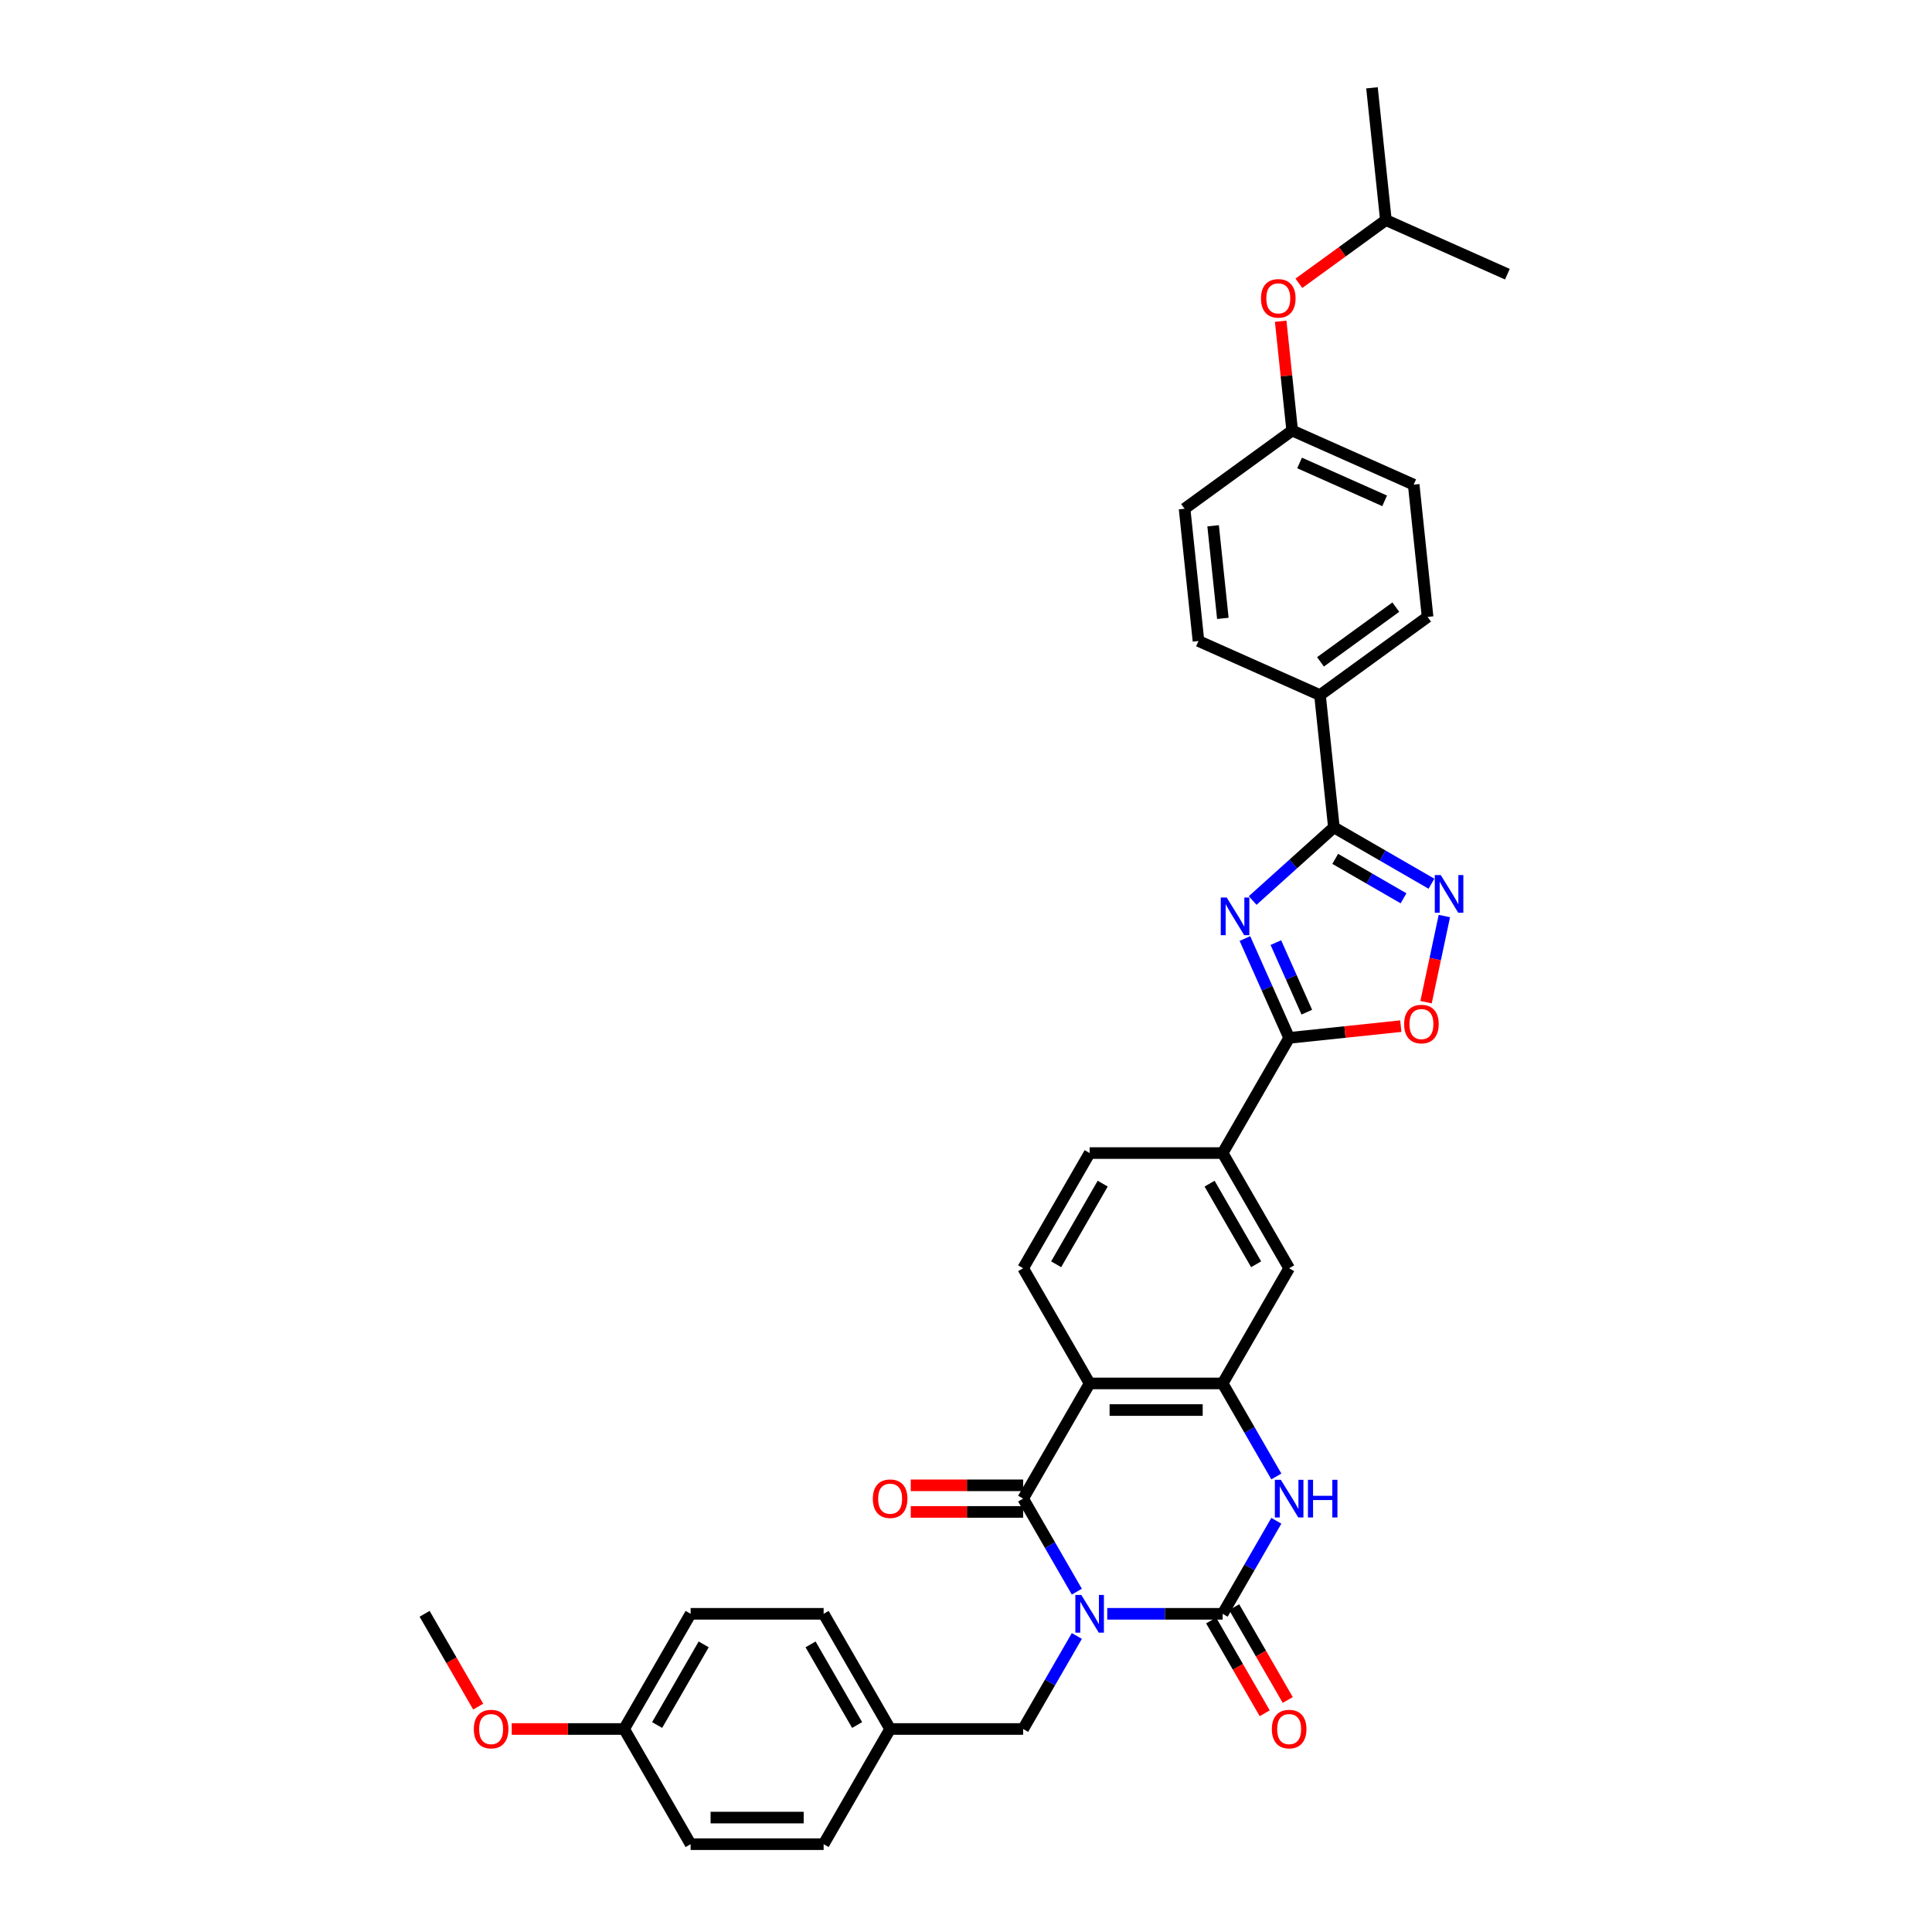<?xml version='1.0' encoding='iso-8859-1'?>
<svg version='1.1' baseProfile='full'
              xmlns='http://www.w3.org/2000/svg'
                      xmlns:rdkit='http://www.rdkit.org/xml'
                      xmlns:xlink='http://www.w3.org/1999/xlink'
                  xml:space='preserve'
width='1000px' height='1000px' viewBox='0 0 1000 1000'>
<!-- END OF HEADER -->
<rect style='opacity:1.0;fill:#FFFFFF;stroke:none' width='1000' height='1000' x='0' y='0'> </rect>
<path class='bond-0' d='M 573.109,835.306 L 602.974,835.306' style='fill:none;fill-rule:evenodd;stroke:#0000FF;stroke-width:6px;stroke-linecap:butt;stroke-linejoin:miter;stroke-opacity:1' />
<path class='bond-0' d='M 602.974,835.306 L 632.838,835.306' style='fill:none;fill-rule:evenodd;stroke:#000000;stroke-width:6px;stroke-linecap:butt;stroke-linejoin:miter;stroke-opacity:1' />
<path class='bond-1' d='M 557.373,823.836 L 543.473,799.761' style='fill:none;fill-rule:evenodd;stroke:#0000FF;stroke-width:6px;stroke-linecap:butt;stroke-linejoin:miter;stroke-opacity:1' />
<path class='bond-1' d='M 543.473,799.761 L 529.573,775.686' style='fill:none;fill-rule:evenodd;stroke:#000000;stroke-width:6px;stroke-linecap:butt;stroke-linejoin:miter;stroke-opacity:1' />
<path class='bond-11' d='M 557.373,846.775 L 543.473,870.85' style='fill:none;fill-rule:evenodd;stroke:#0000FF;stroke-width:6px;stroke-linecap:butt;stroke-linejoin:miter;stroke-opacity:1' />
<path class='bond-11' d='M 543.473,870.85 L 529.573,894.926' style='fill:none;fill-rule:evenodd;stroke:#000000;stroke-width:6px;stroke-linecap:butt;stroke-linejoin:miter;stroke-opacity:1' />
<path class='bond-4' d='M 632.838,835.306 L 646.738,811.23' style='fill:none;fill-rule:evenodd;stroke:#000000;stroke-width:6px;stroke-linecap:butt;stroke-linejoin:miter;stroke-opacity:1' />
<path class='bond-4' d='M 646.738,811.23 L 660.638,787.155' style='fill:none;fill-rule:evenodd;stroke:#0000FF;stroke-width:6px;stroke-linecap:butt;stroke-linejoin:miter;stroke-opacity:1' />
<path class='bond-15' d='M 626.876,838.748 L 640.744,862.768' style='fill:none;fill-rule:evenodd;stroke:#000000;stroke-width:6px;stroke-linecap:butt;stroke-linejoin:miter;stroke-opacity:1' />
<path class='bond-15' d='M 640.744,862.768 L 654.612,886.788' style='fill:none;fill-rule:evenodd;stroke:#FF0000;stroke-width:6px;stroke-linecap:butt;stroke-linejoin:miter;stroke-opacity:1' />
<path class='bond-15' d='M 638.8,831.863 L 652.668,855.884' style='fill:none;fill-rule:evenodd;stroke:#000000;stroke-width:6px;stroke-linecap:butt;stroke-linejoin:miter;stroke-opacity:1' />
<path class='bond-15' d='M 652.668,855.884 L 666.536,879.904' style='fill:none;fill-rule:evenodd;stroke:#FF0000;stroke-width:6px;stroke-linecap:butt;stroke-linejoin:miter;stroke-opacity:1' />
<path class='bond-3' d='M 529.573,775.686 L 563.995,716.066' style='fill:none;fill-rule:evenodd;stroke:#000000;stroke-width:6px;stroke-linecap:butt;stroke-linejoin:miter;stroke-opacity:1' />
<path class='bond-16' d='M 529.573,768.801 L 500.487,768.801' style='fill:none;fill-rule:evenodd;stroke:#000000;stroke-width:6px;stroke-linecap:butt;stroke-linejoin:miter;stroke-opacity:1' />
<path class='bond-16' d='M 500.487,768.801 L 471.401,768.801' style='fill:none;fill-rule:evenodd;stroke:#FF0000;stroke-width:6px;stroke-linecap:butt;stroke-linejoin:miter;stroke-opacity:1' />
<path class='bond-16' d='M 529.573,782.57 L 500.487,782.57' style='fill:none;fill-rule:evenodd;stroke:#000000;stroke-width:6px;stroke-linecap:butt;stroke-linejoin:miter;stroke-opacity:1' />
<path class='bond-16' d='M 500.487,782.57 L 471.401,782.57' style='fill:none;fill-rule:evenodd;stroke:#FF0000;stroke-width:6px;stroke-linecap:butt;stroke-linejoin:miter;stroke-opacity:1' />
<path class='bond-2' d='M 644.365,485.784 L 655.812,511.495' style='fill:none;fill-rule:evenodd;stroke:#0000FF;stroke-width:6px;stroke-linecap:butt;stroke-linejoin:miter;stroke-opacity:1' />
<path class='bond-2' d='M 655.812,511.495 L 667.259,537.206' style='fill:none;fill-rule:evenodd;stroke:#000000;stroke-width:6px;stroke-linecap:butt;stroke-linejoin:miter;stroke-opacity:1' />
<path class='bond-2' d='M 660.377,487.897 L 668.39,505.895' style='fill:none;fill-rule:evenodd;stroke:#0000FF;stroke-width:6px;stroke-linecap:butt;stroke-linejoin:miter;stroke-opacity:1' />
<path class='bond-2' d='M 668.39,505.895 L 676.403,523.893' style='fill:none;fill-rule:evenodd;stroke:#000000;stroke-width:6px;stroke-linecap:butt;stroke-linejoin:miter;stroke-opacity:1' />
<path class='bond-5' d='M 648.373,466.108 L 669.396,447.179' style='fill:none;fill-rule:evenodd;stroke:#0000FF;stroke-width:6px;stroke-linecap:butt;stroke-linejoin:miter;stroke-opacity:1' />
<path class='bond-5' d='M 669.396,447.179 L 690.419,428.25' style='fill:none;fill-rule:evenodd;stroke:#000000;stroke-width:6px;stroke-linecap:butt;stroke-linejoin:miter;stroke-opacity:1' />
<path class='bond-6' d='M 563.995,716.066 L 632.838,716.066' style='fill:none;fill-rule:evenodd;stroke:#000000;stroke-width:6px;stroke-linecap:butt;stroke-linejoin:miter;stroke-opacity:1' />
<path class='bond-6' d='M 574.321,729.834 L 622.511,729.834' style='fill:none;fill-rule:evenodd;stroke:#000000;stroke-width:6px;stroke-linecap:butt;stroke-linejoin:miter;stroke-opacity:1' />
<path class='bond-13' d='M 563.995,716.066 L 529.573,656.446' style='fill:none;fill-rule:evenodd;stroke:#000000;stroke-width:6px;stroke-linecap:butt;stroke-linejoin:miter;stroke-opacity:1' />
<path class='bond-35' d='M 660.638,764.216 L 646.738,740.141' style='fill:none;fill-rule:evenodd;stroke:#0000FF;stroke-width:6px;stroke-linecap:butt;stroke-linejoin:miter;stroke-opacity:1' />
<path class='bond-35' d='M 646.738,740.141 L 632.838,716.066' style='fill:none;fill-rule:evenodd;stroke:#000000;stroke-width:6px;stroke-linecap:butt;stroke-linejoin:miter;stroke-opacity:1' />
<path class='bond-14' d='M 690.419,428.25 L 683.223,359.784' style='fill:none;fill-rule:evenodd;stroke:#000000;stroke-width:6px;stroke-linecap:butt;stroke-linejoin:miter;stroke-opacity:1' />
<path class='bond-38' d='M 690.419,428.25 L 715.671,442.829' style='fill:none;fill-rule:evenodd;stroke:#000000;stroke-width:6px;stroke-linecap:butt;stroke-linejoin:miter;stroke-opacity:1' />
<path class='bond-38' d='M 715.671,442.829 L 740.924,457.409' style='fill:none;fill-rule:evenodd;stroke:#0000FF;stroke-width:6px;stroke-linecap:butt;stroke-linejoin:miter;stroke-opacity:1' />
<path class='bond-38' d='M 691.11,444.547 L 708.787,454.753' style='fill:none;fill-rule:evenodd;stroke:#000000;stroke-width:6px;stroke-linecap:butt;stroke-linejoin:miter;stroke-opacity:1' />
<path class='bond-38' d='M 708.787,454.753 L 726.464,464.959' style='fill:none;fill-rule:evenodd;stroke:#0000FF;stroke-width:6px;stroke-linecap:butt;stroke-linejoin:miter;stroke-opacity:1' />
<path class='bond-12' d='M 632.838,716.066 L 667.259,656.446' style='fill:none;fill-rule:evenodd;stroke:#000000;stroke-width:6px;stroke-linecap:butt;stroke-linejoin:miter;stroke-opacity:1' />
<path class='bond-7' d='M 667.259,537.206 L 632.838,596.826' style='fill:none;fill-rule:evenodd;stroke:#000000;stroke-width:6px;stroke-linecap:butt;stroke-linejoin:miter;stroke-opacity:1' />
<path class='bond-9' d='M 667.259,537.206 L 696.157,534.169' style='fill:none;fill-rule:evenodd;stroke:#000000;stroke-width:6px;stroke-linecap:butt;stroke-linejoin:miter;stroke-opacity:1' />
<path class='bond-9' d='M 696.157,534.169 L 725.055,531.132' style='fill:none;fill-rule:evenodd;stroke:#FF0000;stroke-width:6px;stroke-linecap:butt;stroke-linejoin:miter;stroke-opacity:1' />
<path class='bond-8' d='M 747.601,474.14 L 742.863,496.432' style='fill:none;fill-rule:evenodd;stroke:#0000FF;stroke-width:6px;stroke-linecap:butt;stroke-linejoin:miter;stroke-opacity:1' />
<path class='bond-8' d='M 742.863,496.432 L 738.124,518.724' style='fill:none;fill-rule:evenodd;stroke:#FF0000;stroke-width:6px;stroke-linecap:butt;stroke-linejoin:miter;stroke-opacity:1' />
<path class='bond-10' d='M 632.838,596.826 L 563.995,596.826' style='fill:none;fill-rule:evenodd;stroke:#000000;stroke-width:6px;stroke-linecap:butt;stroke-linejoin:miter;stroke-opacity:1' />
<path class='bond-37' d='M 632.838,596.826 L 667.259,656.446' style='fill:none;fill-rule:evenodd;stroke:#000000;stroke-width:6px;stroke-linecap:butt;stroke-linejoin:miter;stroke-opacity:1' />
<path class='bond-37' d='M 626.077,612.653 L 650.172,654.387' style='fill:none;fill-rule:evenodd;stroke:#000000;stroke-width:6px;stroke-linecap:butt;stroke-linejoin:miter;stroke-opacity:1' />
<path class='bond-21' d='M 529.573,894.926 L 460.73,894.926' style='fill:none;fill-rule:evenodd;stroke:#000000;stroke-width:6px;stroke-linecap:butt;stroke-linejoin:miter;stroke-opacity:1' />
<path class='bond-17' d='M 529.573,656.446 L 563.995,596.826' style='fill:none;fill-rule:evenodd;stroke:#000000;stroke-width:6px;stroke-linecap:butt;stroke-linejoin:miter;stroke-opacity:1' />
<path class='bond-17' d='M 546.66,654.387 L 570.755,612.653' style='fill:none;fill-rule:evenodd;stroke:#000000;stroke-width:6px;stroke-linecap:butt;stroke-linejoin:miter;stroke-opacity:1' />
<path class='bond-18' d='M 683.223,359.784 L 738.918,319.319' style='fill:none;fill-rule:evenodd;stroke:#000000;stroke-width:6px;stroke-linecap:butt;stroke-linejoin:miter;stroke-opacity:1' />
<path class='bond-18' d='M 683.484,342.575 L 722.471,314.249' style='fill:none;fill-rule:evenodd;stroke:#000000;stroke-width:6px;stroke-linecap:butt;stroke-linejoin:miter;stroke-opacity:1' />
<path class='bond-19' d='M 683.223,359.784 L 620.331,331.783' style='fill:none;fill-rule:evenodd;stroke:#000000;stroke-width:6px;stroke-linecap:butt;stroke-linejoin:miter;stroke-opacity:1' />
<path class='bond-25' d='M 738.918,319.319 L 731.722,250.853' style='fill:none;fill-rule:evenodd;stroke:#000000;stroke-width:6px;stroke-linecap:butt;stroke-linejoin:miter;stroke-opacity:1' />
<path class='bond-24' d='M 620.331,331.783 L 613.135,263.317' style='fill:none;fill-rule:evenodd;stroke:#000000;stroke-width:6px;stroke-linecap:butt;stroke-linejoin:miter;stroke-opacity:1' />
<path class='bond-24' d='M 632.945,320.073 L 627.908,272.147' style='fill:none;fill-rule:evenodd;stroke:#000000;stroke-width:6px;stroke-linecap:butt;stroke-linejoin:miter;stroke-opacity:1' />
<path class='bond-20' d='M 662.883,166.268 L 665.857,194.56' style='fill:none;fill-rule:evenodd;stroke:#FF0000;stroke-width:6px;stroke-linecap:butt;stroke-linejoin:miter;stroke-opacity:1' />
<path class='bond-20' d='M 665.857,194.56 L 668.831,222.852' style='fill:none;fill-rule:evenodd;stroke:#000000;stroke-width:6px;stroke-linecap:butt;stroke-linejoin:miter;stroke-opacity:1' />
<path class='bond-31' d='M 672.305,146.633 L 694.817,130.277' style='fill:none;fill-rule:evenodd;stroke:#FF0000;stroke-width:6px;stroke-linecap:butt;stroke-linejoin:miter;stroke-opacity:1' />
<path class='bond-31' d='M 694.817,130.277 L 717.33,113.921' style='fill:none;fill-rule:evenodd;stroke:#000000;stroke-width:6px;stroke-linecap:butt;stroke-linejoin:miter;stroke-opacity:1' />
<path class='bond-26' d='M 460.73,894.926 L 426.308,954.545' style='fill:none;fill-rule:evenodd;stroke:#000000;stroke-width:6px;stroke-linecap:butt;stroke-linejoin:miter;stroke-opacity:1' />
<path class='bond-27' d='M 460.73,894.926 L 426.308,835.306' style='fill:none;fill-rule:evenodd;stroke:#000000;stroke-width:6px;stroke-linecap:butt;stroke-linejoin:miter;stroke-opacity:1' />
<path class='bond-27' d='M 443.643,892.867 L 419.548,851.133' style='fill:none;fill-rule:evenodd;stroke:#000000;stroke-width:6px;stroke-linecap:butt;stroke-linejoin:miter;stroke-opacity:1' />
<path class='bond-22' d='M 668.831,222.852 L 613.135,263.317' style='fill:none;fill-rule:evenodd;stroke:#000000;stroke-width:6px;stroke-linecap:butt;stroke-linejoin:miter;stroke-opacity:1' />
<path class='bond-39' d='M 668.831,222.852 L 731.722,250.853' style='fill:none;fill-rule:evenodd;stroke:#000000;stroke-width:6px;stroke-linecap:butt;stroke-linejoin:miter;stroke-opacity:1' />
<path class='bond-39' d='M 672.664,239.63 L 716.688,259.231' style='fill:none;fill-rule:evenodd;stroke:#000000;stroke-width:6px;stroke-linecap:butt;stroke-linejoin:miter;stroke-opacity:1' />
<path class='bond-23' d='M 323.044,894.926 L 357.465,835.306' style='fill:none;fill-rule:evenodd;stroke:#000000;stroke-width:6px;stroke-linecap:butt;stroke-linejoin:miter;stroke-opacity:1' />
<path class='bond-23' d='M 340.131,892.867 L 364.226,851.133' style='fill:none;fill-rule:evenodd;stroke:#000000;stroke-width:6px;stroke-linecap:butt;stroke-linejoin:miter;stroke-opacity:1' />
<path class='bond-30' d='M 323.044,894.926 L 293.957,894.926' style='fill:none;fill-rule:evenodd;stroke:#000000;stroke-width:6px;stroke-linecap:butt;stroke-linejoin:miter;stroke-opacity:1' />
<path class='bond-30' d='M 293.957,894.926 L 264.871,894.926' style='fill:none;fill-rule:evenodd;stroke:#FF0000;stroke-width:6px;stroke-linecap:butt;stroke-linejoin:miter;stroke-opacity:1' />
<path class='bond-36' d='M 323.044,894.926 L 357.465,954.545' style='fill:none;fill-rule:evenodd;stroke:#000000;stroke-width:6px;stroke-linecap:butt;stroke-linejoin:miter;stroke-opacity:1' />
<path class='bond-29' d='M 426.308,954.545 L 357.465,954.545' style='fill:none;fill-rule:evenodd;stroke:#000000;stroke-width:6px;stroke-linecap:butt;stroke-linejoin:miter;stroke-opacity:1' />
<path class='bond-29' d='M 415.982,940.777 L 367.792,940.777' style='fill:none;fill-rule:evenodd;stroke:#000000;stroke-width:6px;stroke-linecap:butt;stroke-linejoin:miter;stroke-opacity:1' />
<path class='bond-28' d='M 426.308,835.306 L 357.465,835.306' style='fill:none;fill-rule:evenodd;stroke:#000000;stroke-width:6px;stroke-linecap:butt;stroke-linejoin:miter;stroke-opacity:1' />
<path class='bond-32' d='M 247.515,883.346 L 233.647,859.326' style='fill:none;fill-rule:evenodd;stroke:#FF0000;stroke-width:6px;stroke-linecap:butt;stroke-linejoin:miter;stroke-opacity:1' />
<path class='bond-32' d='M 233.647,859.326 L 219.779,835.306' style='fill:none;fill-rule:evenodd;stroke:#000000;stroke-width:6px;stroke-linecap:butt;stroke-linejoin:miter;stroke-opacity:1' />
<path class='bond-33' d='M 717.33,113.921 L 710.134,45.455' style='fill:none;fill-rule:evenodd;stroke:#000000;stroke-width:6px;stroke-linecap:butt;stroke-linejoin:miter;stroke-opacity:1' />
<path class='bond-34' d='M 717.33,113.921 L 780.221,141.922' style='fill:none;fill-rule:evenodd;stroke:#000000;stroke-width:6px;stroke-linecap:butt;stroke-linejoin:miter;stroke-opacity:1' />
<path  class='atom-0' d='M 559.685 825.557
L 566.074 835.884
Q 566.707 836.903, 567.726 838.748
Q 568.745 840.593, 568.8 840.703
L 568.8 825.557
L 571.388 825.557
L 571.388 845.054
L 568.717 845.054
L 561.86 833.764
Q 561.062 832.442, 560.208 830.927
Q 559.382 829.413, 559.134 828.945
L 559.134 845.054
L 556.601 845.054
L 556.601 825.557
L 559.685 825.557
' fill='#0000FF'/>
<path  class='atom-3' d='M 634.949 464.567
L 641.337 474.893
Q 641.971 475.912, 642.99 477.757
Q 644.009 479.602, 644.064 479.712
L 644.064 464.567
L 646.652 464.567
L 646.652 484.063
L 643.981 484.063
L 637.124 472.773
Q 636.326 471.451, 635.472 469.936
Q 634.646 468.422, 634.398 467.954
L 634.398 484.063
L 631.865 484.063
L 631.865 464.567
L 634.949 464.567
' fill='#0000FF'/>
<path  class='atom-5' d='M 662.95 765.938
L 669.338 776.264
Q 669.972 777.283, 670.991 779.128
Q 672.01 780.973, 672.065 781.083
L 672.065 765.938
L 674.653 765.938
L 674.653 785.434
L 671.982 785.434
L 665.125 774.144
Q 664.327 772.822, 663.473 771.307
Q 662.647 769.793, 662.399 769.325
L 662.399 785.434
L 659.866 785.434
L 659.866 765.938
L 662.95 765.938
' fill='#0000FF'/>
<path  class='atom-5' d='M 676.994 765.938
L 679.637 765.938
L 679.637 774.226
L 689.606 774.226
L 689.606 765.938
L 692.249 765.938
L 692.249 785.434
L 689.606 785.434
L 689.606 776.429
L 679.637 776.429
L 679.637 785.434
L 676.994 785.434
L 676.994 765.938
' fill='#0000FF'/>
<path  class='atom-9' d='M 745.729 452.923
L 752.118 463.249
Q 752.751 464.268, 753.77 466.113
Q 754.789 467.958, 754.844 468.069
L 754.844 452.923
L 757.432 452.923
L 757.432 472.419
L 754.761 472.419
L 747.905 461.129
Q 747.106 459.807, 746.252 458.293
Q 745.426 456.778, 745.178 456.31
L 745.178 472.419
L 742.645 472.419
L 742.645 452.923
L 745.729 452.923
' fill='#0000FF'/>
<path  class='atom-10' d='M 726.776 530.065
Q 726.776 525.384, 729.089 522.768
Q 731.402 520.152, 735.725 520.152
Q 740.049 520.152, 742.362 522.768
Q 744.675 525.384, 744.675 530.065
Q 744.675 534.801, 742.334 537.5
Q 739.994 540.171, 735.725 540.171
Q 731.43 540.171, 729.089 537.5
Q 726.776 534.829, 726.776 530.065
M 735.725 537.968
Q 738.699 537.968, 740.297 535.986
Q 741.921 533.975, 741.921 530.065
Q 741.921 526.237, 740.297 524.31
Q 738.699 522.355, 735.725 522.355
Q 732.751 522.355, 731.127 524.282
Q 729.529 526.21, 729.529 530.065
Q 729.529 534.003, 731.127 535.986
Q 732.751 537.968, 735.725 537.968
' fill='#FF0000'/>
<path  class='atom-16' d='M 658.31 894.981
Q 658.31 890.299, 660.623 887.683
Q 662.936 885.067, 667.259 885.067
Q 671.583 885.067, 673.896 887.683
Q 676.209 890.299, 676.209 894.981
Q 676.209 899.717, 673.868 902.416
Q 671.528 905.087, 667.259 905.087
Q 662.964 905.087, 660.623 902.416
Q 658.31 899.745, 658.31 894.981
M 667.259 902.884
Q 670.233 902.884, 671.831 900.901
Q 673.455 898.891, 673.455 894.981
Q 673.455 891.153, 671.831 889.225
Q 670.233 887.27, 667.259 887.27
Q 664.285 887.27, 662.661 889.198
Q 661.063 891.125, 661.063 894.981
Q 661.063 898.918, 662.661 900.901
Q 664.285 902.884, 667.259 902.884
' fill='#FF0000'/>
<path  class='atom-17' d='M 451.78 775.741
Q 451.78 771.059, 454.093 768.443
Q 456.407 765.827, 460.73 765.827
Q 465.053 765.827, 467.366 768.443
Q 469.68 771.059, 469.68 775.741
Q 469.68 780.477, 467.339 783.176
Q 464.998 785.847, 460.73 785.847
Q 456.434 785.847, 454.093 783.176
Q 451.78 780.505, 451.78 775.741
M 460.73 783.644
Q 463.704 783.644, 465.301 781.661
Q 466.926 779.651, 466.926 775.741
Q 466.926 771.913, 465.301 769.985
Q 463.704 768.03, 460.73 768.03
Q 457.756 768.03, 456.131 769.958
Q 454.534 771.886, 454.534 775.741
Q 454.534 779.679, 456.131 781.661
Q 457.756 783.644, 460.73 783.644
' fill='#FF0000'/>
<path  class='atom-21' d='M 652.685 154.441
Q 652.685 149.759, 654.998 147.143
Q 657.311 144.527, 661.634 144.527
Q 665.958 144.527, 668.271 147.143
Q 670.584 149.759, 670.584 154.441
Q 670.584 159.177, 668.243 161.876
Q 665.903 164.547, 661.634 164.547
Q 657.339 164.547, 654.998 161.876
Q 652.685 159.205, 652.685 154.441
M 661.634 162.344
Q 664.609 162.344, 666.206 160.361
Q 667.83 158.351, 667.83 154.441
Q 667.83 150.613, 666.206 148.685
Q 664.609 146.73, 661.634 146.73
Q 658.66 146.73, 657.036 148.658
Q 655.439 150.585, 655.439 154.441
Q 655.439 158.378, 657.036 160.361
Q 658.66 162.344, 661.634 162.344
' fill='#FF0000'/>
<path  class='atom-31' d='M 245.251 894.981
Q 245.251 890.299, 247.564 887.683
Q 249.877 885.067, 254.2 885.067
Q 258.524 885.067, 260.837 887.683
Q 263.15 890.299, 263.15 894.981
Q 263.15 899.717, 260.809 902.416
Q 258.469 905.087, 254.2 905.087
Q 249.905 905.087, 247.564 902.416
Q 245.251 899.745, 245.251 894.981
M 254.2 902.884
Q 257.174 902.884, 258.772 900.901
Q 260.396 898.891, 260.396 894.981
Q 260.396 891.153, 258.772 889.225
Q 257.174 887.27, 254.2 887.27
Q 251.226 887.27, 249.602 889.198
Q 248.005 891.125, 248.005 894.981
Q 248.005 898.918, 249.602 900.901
Q 251.226 902.884, 254.2 902.884
' fill='#FF0000'/>
</svg>
